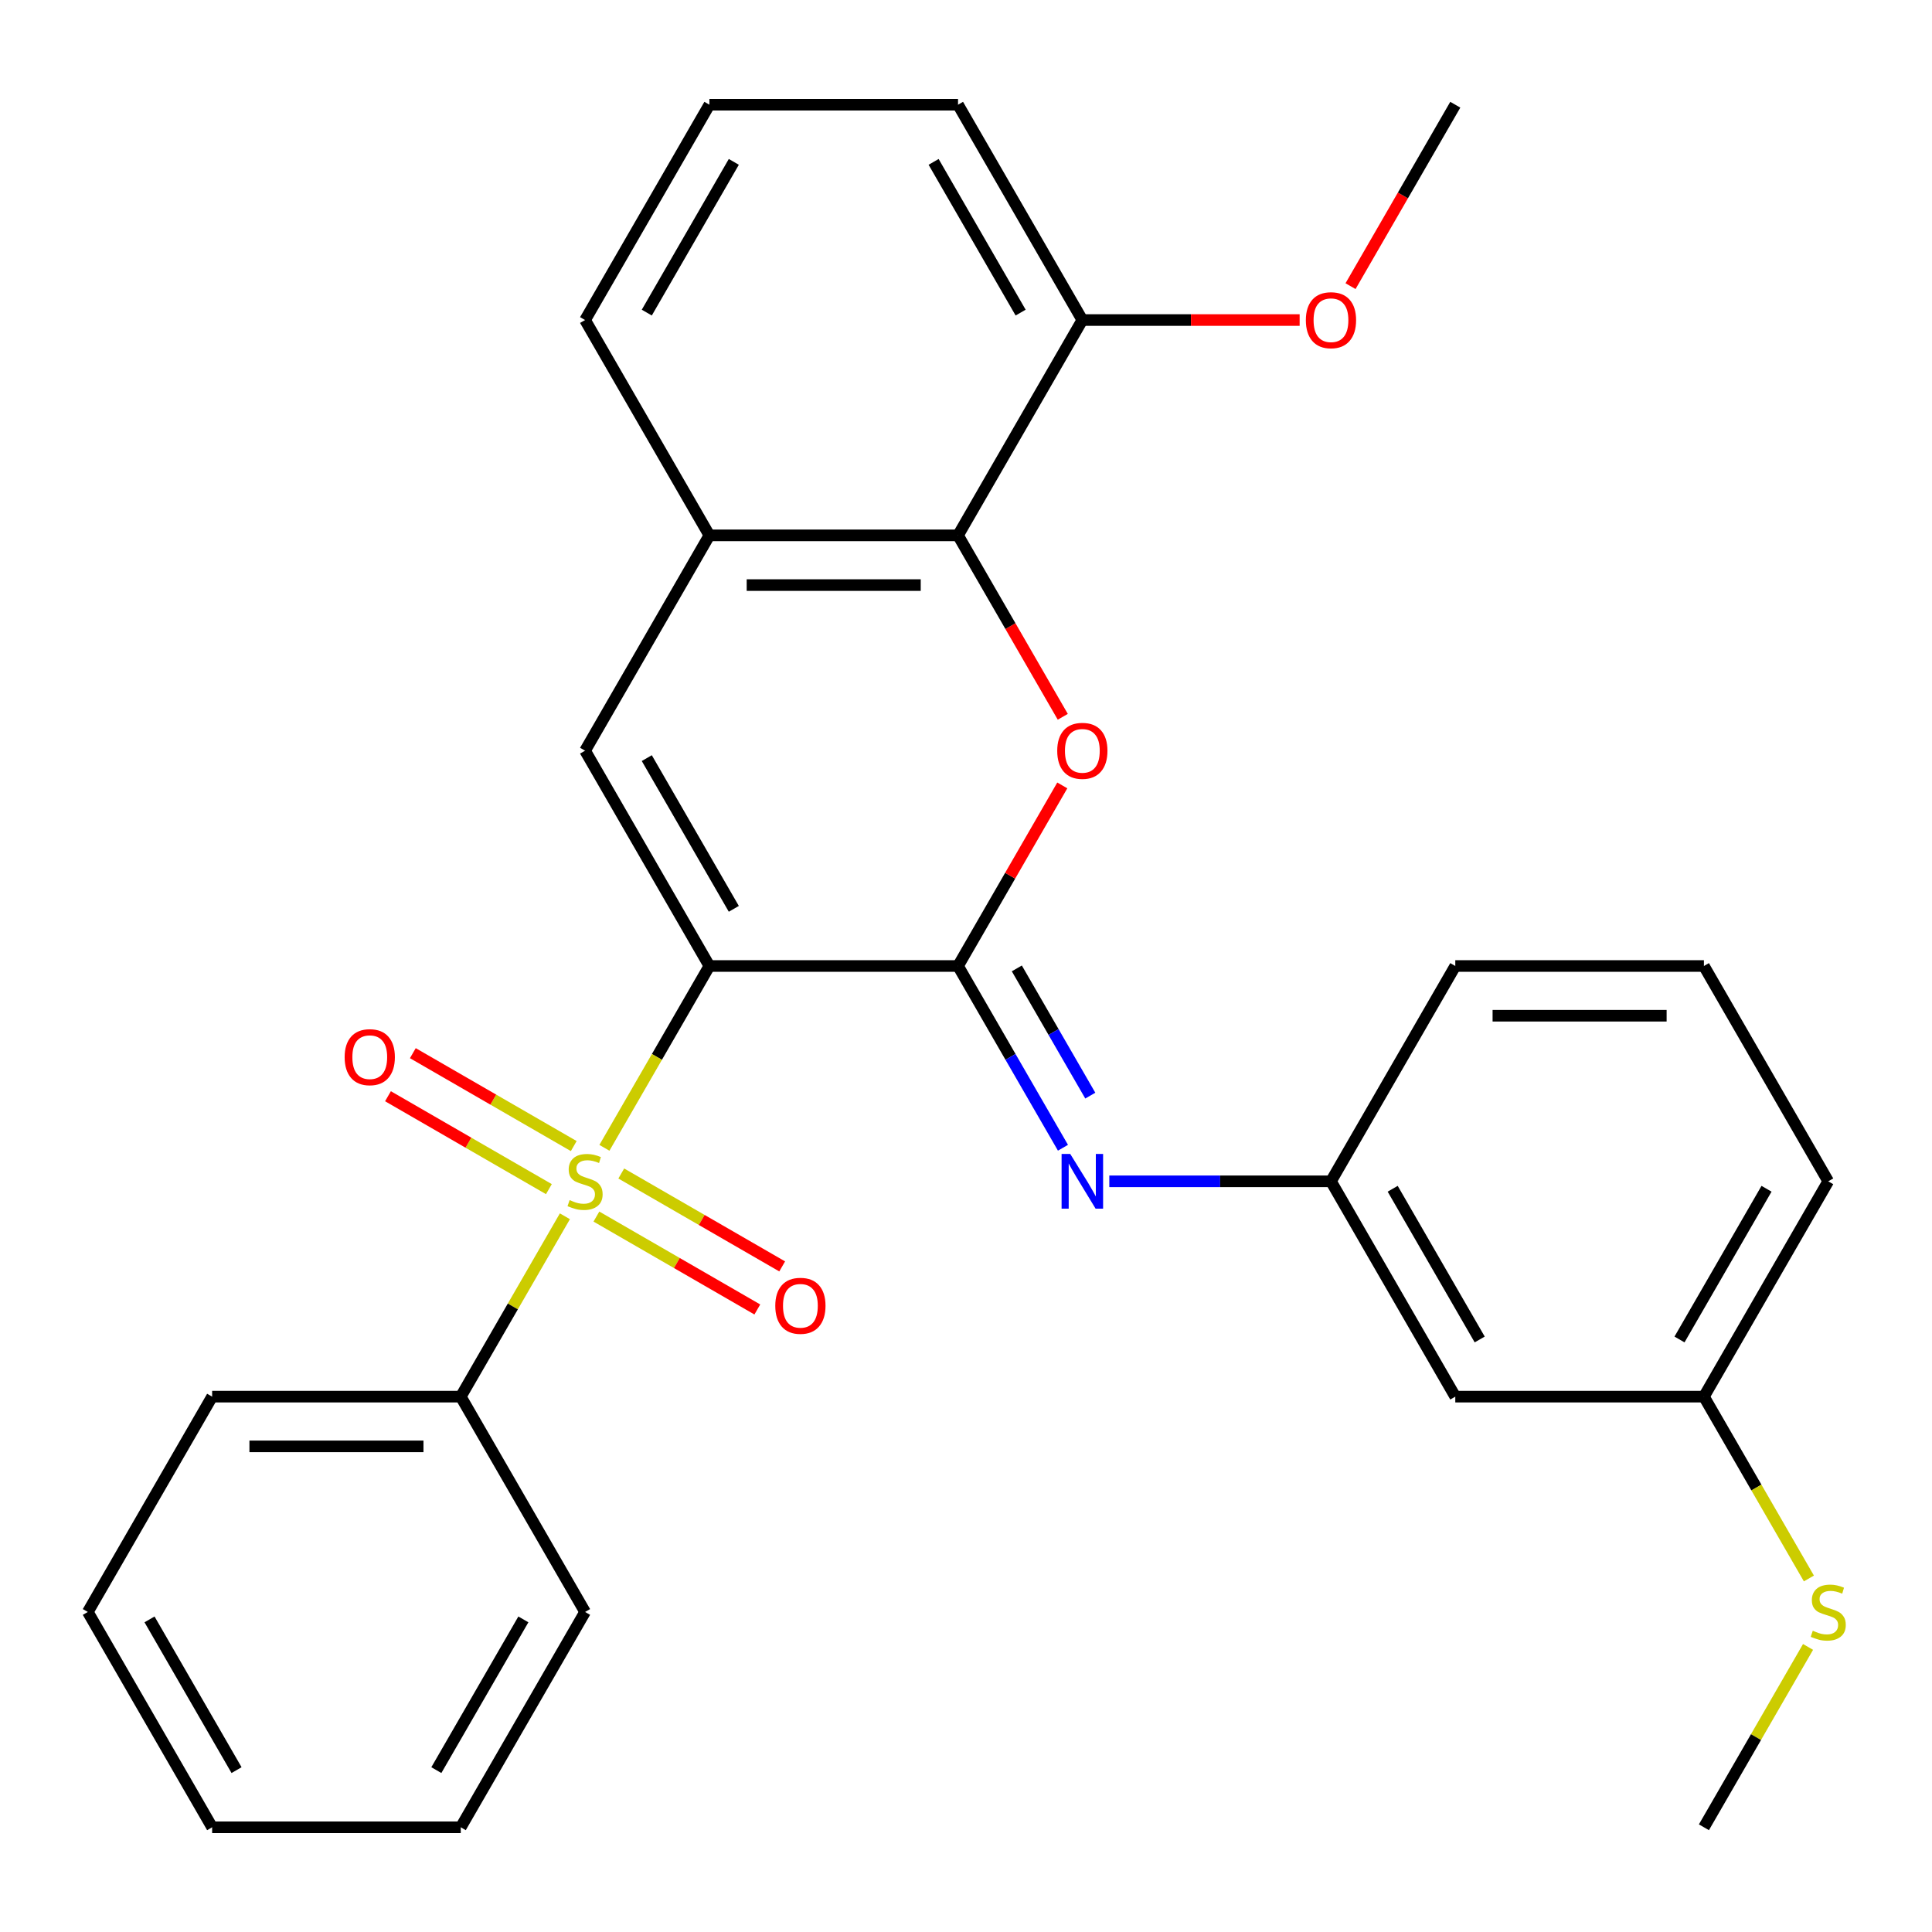 <?xml version='1.0' encoding='iso-8859-1'?>
<svg version='1.1' baseProfile='full'
              xmlns='http://www.w3.org/2000/svg'
                      xmlns:rdkit='http://www.rdkit.org/xml'
                      xmlns:xlink='http://www.w3.org/1999/xlink'
                  xml:space='preserve'
width='1000px' height='1000px' viewBox='0 0 1000 1000'>
<!-- END OF HEADER -->
<rect style='opacity:1.0;fill:#FFFFFF;stroke:none' width='1000' height='1000' x='0' y='0'> </rect>
<path class='bond-0' d='M 367.182,500 L 340.014,547.056' style='fill:none;fill-rule:evenodd;stroke:#000000;stroke-width:6px;stroke-linecap:butt;stroke-linejoin:miter;stroke-opacity:1' />
<path class='bond-0' d='M 340.014,547.056 L 312.846,594.112' style='fill:none;fill-rule:evenodd;stroke:#CCCC00;stroke-width:6px;stroke-linecap:butt;stroke-linejoin:miter;stroke-opacity:1' />
<path class='bond-1' d='M 367.182,500 L 495.873,500' style='fill:none;fill-rule:evenodd;stroke:#000000;stroke-width:6px;stroke-linecap:butt;stroke-linejoin:miter;stroke-opacity:1' />
<path class='bond-3' d='M 367.182,500 L 302.837,388.55' style='fill:none;fill-rule:evenodd;stroke:#000000;stroke-width:6px;stroke-linecap:butt;stroke-linejoin:miter;stroke-opacity:1' />
<path class='bond-3' d='M 379.82,470.413 L 334.778,392.399' style='fill:none;fill-rule:evenodd;stroke:#000000;stroke-width:6px;stroke-linecap:butt;stroke-linejoin:miter;stroke-opacity:1' />
<path class='bond-7' d='M 308.699,629.694 L 350.344,653.738' style='fill:none;fill-rule:evenodd;stroke:#CCCC00;stroke-width:6px;stroke-linecap:butt;stroke-linejoin:miter;stroke-opacity:1' />
<path class='bond-7' d='M 350.344,653.738 L 391.989,677.782' style='fill:none;fill-rule:evenodd;stroke:#FF0000;stroke-width:6px;stroke-linecap:butt;stroke-linejoin:miter;stroke-opacity:1' />
<path class='bond-7' d='M 321.568,607.405 L 363.213,631.448' style='fill:none;fill-rule:evenodd;stroke:#CCCC00;stroke-width:6px;stroke-linecap:butt;stroke-linejoin:miter;stroke-opacity:1' />
<path class='bond-7' d='M 363.213,631.448 L 404.859,655.492' style='fill:none;fill-rule:evenodd;stroke:#FF0000;stroke-width:6px;stroke-linecap:butt;stroke-linejoin:miter;stroke-opacity:1' />
<path class='bond-8' d='M 296.974,593.205 L 255.329,569.161' style='fill:none;fill-rule:evenodd;stroke:#CCCC00;stroke-width:6px;stroke-linecap:butt;stroke-linejoin:miter;stroke-opacity:1' />
<path class='bond-8' d='M 255.329,569.161 L 213.684,545.117' style='fill:none;fill-rule:evenodd;stroke:#FF0000;stroke-width:6px;stroke-linecap:butt;stroke-linejoin:miter;stroke-opacity:1' />
<path class='bond-8' d='M 284.105,615.495 L 242.46,591.451' style='fill:none;fill-rule:evenodd;stroke:#CCCC00;stroke-width:6px;stroke-linecap:butt;stroke-linejoin:miter;stroke-opacity:1' />
<path class='bond-8' d='M 242.46,591.451 L 200.815,567.407' style='fill:none;fill-rule:evenodd;stroke:#FF0000;stroke-width:6px;stroke-linecap:butt;stroke-linejoin:miter;stroke-opacity:1' />
<path class='bond-9' d='M 292.388,629.547 L 265.44,676.223' style='fill:none;fill-rule:evenodd;stroke:#CCCC00;stroke-width:6px;stroke-linecap:butt;stroke-linejoin:miter;stroke-opacity:1' />
<path class='bond-9' d='M 265.44,676.223 L 238.491,722.899' style='fill:none;fill-rule:evenodd;stroke:#000000;stroke-width:6px;stroke-linecap:butt;stroke-linejoin:miter;stroke-opacity:1' />
<path class='bond-2' d='M 495.873,500 L 522.856,453.264' style='fill:none;fill-rule:evenodd;stroke:#000000;stroke-width:6px;stroke-linecap:butt;stroke-linejoin:miter;stroke-opacity:1' />
<path class='bond-2' d='M 522.856,453.264 L 549.839,406.528' style='fill:none;fill-rule:evenodd;stroke:#FF0000;stroke-width:6px;stroke-linecap:butt;stroke-linejoin:miter;stroke-opacity:1' />
<path class='bond-5' d='M 495.873,500 L 523.029,547.036' style='fill:none;fill-rule:evenodd;stroke:#000000;stroke-width:6px;stroke-linecap:butt;stroke-linejoin:miter;stroke-opacity:1' />
<path class='bond-5' d='M 523.029,547.036 L 550.186,594.072' style='fill:none;fill-rule:evenodd;stroke:#0000FF;stroke-width:6px;stroke-linecap:butt;stroke-linejoin:miter;stroke-opacity:1' />
<path class='bond-5' d='M 526.31,501.242 L 545.319,534.167' style='fill:none;fill-rule:evenodd;stroke:#000000;stroke-width:6px;stroke-linecap:butt;stroke-linejoin:miter;stroke-opacity:1' />
<path class='bond-5' d='M 545.319,534.167 L 564.329,567.092' style='fill:none;fill-rule:evenodd;stroke:#0000FF;stroke-width:6px;stroke-linecap:butt;stroke-linejoin:miter;stroke-opacity:1' />
<path class='bond-29' d='M 550.093,371.013 L 522.983,324.057' style='fill:none;fill-rule:evenodd;stroke:#FF0000;stroke-width:6px;stroke-linecap:butt;stroke-linejoin:miter;stroke-opacity:1' />
<path class='bond-29' d='M 522.983,324.057 L 495.873,277.101' style='fill:none;fill-rule:evenodd;stroke:#000000;stroke-width:6px;stroke-linecap:butt;stroke-linejoin:miter;stroke-opacity:1' />
<path class='bond-6' d='M 302.837,388.55 L 367.182,277.101' style='fill:none;fill-rule:evenodd;stroke:#000000;stroke-width:6px;stroke-linecap:butt;stroke-linejoin:miter;stroke-opacity:1' />
<path class='bond-4' d='M 495.873,277.101 L 367.182,277.101' style='fill:none;fill-rule:evenodd;stroke:#000000;stroke-width:6px;stroke-linecap:butt;stroke-linejoin:miter;stroke-opacity:1' />
<path class='bond-4' d='M 476.569,302.839 L 386.486,302.839' style='fill:none;fill-rule:evenodd;stroke:#000000;stroke-width:6px;stroke-linecap:butt;stroke-linejoin:miter;stroke-opacity:1' />
<path class='bond-11' d='M 495.873,277.101 L 560.219,165.651' style='fill:none;fill-rule:evenodd;stroke:#000000;stroke-width:6px;stroke-linecap:butt;stroke-linejoin:miter;stroke-opacity:1' />
<path class='bond-10' d='M 574.176,611.45 L 631.543,611.45' style='fill:none;fill-rule:evenodd;stroke:#0000FF;stroke-width:6px;stroke-linecap:butt;stroke-linejoin:miter;stroke-opacity:1' />
<path class='bond-10' d='M 631.543,611.45 L 688.91,611.45' style='fill:none;fill-rule:evenodd;stroke:#000000;stroke-width:6px;stroke-linecap:butt;stroke-linejoin:miter;stroke-opacity:1' />
<path class='bond-16' d='M 367.182,277.101 L 302.837,165.651' style='fill:none;fill-rule:evenodd;stroke:#000000;stroke-width:6px;stroke-linecap:butt;stroke-linejoin:miter;stroke-opacity:1' />
<path class='bond-21' d='M 238.491,722.899 L 109.8,722.899' style='fill:none;fill-rule:evenodd;stroke:#000000;stroke-width:6px;stroke-linecap:butt;stroke-linejoin:miter;stroke-opacity:1' />
<path class='bond-21' d='M 219.187,748.638 L 129.104,748.638' style='fill:none;fill-rule:evenodd;stroke:#000000;stroke-width:6px;stroke-linecap:butt;stroke-linejoin:miter;stroke-opacity:1' />
<path class='bond-22' d='M 238.491,722.899 L 302.837,834.349' style='fill:none;fill-rule:evenodd;stroke:#000000;stroke-width:6px;stroke-linecap:butt;stroke-linejoin:miter;stroke-opacity:1' />
<path class='bond-12' d='M 688.91,611.45 L 753.255,722.899' style='fill:none;fill-rule:evenodd;stroke:#000000;stroke-width:6px;stroke-linecap:butt;stroke-linejoin:miter;stroke-opacity:1' />
<path class='bond-12' d='M 720.851,615.298 L 765.893,693.313' style='fill:none;fill-rule:evenodd;stroke:#000000;stroke-width:6px;stroke-linecap:butt;stroke-linejoin:miter;stroke-opacity:1' />
<path class='bond-19' d='M 688.91,611.45 L 753.255,500' style='fill:none;fill-rule:evenodd;stroke:#000000;stroke-width:6px;stroke-linecap:butt;stroke-linejoin:miter;stroke-opacity:1' />
<path class='bond-15' d='M 560.219,165.651 L 616.455,165.651' style='fill:none;fill-rule:evenodd;stroke:#000000;stroke-width:6px;stroke-linecap:butt;stroke-linejoin:miter;stroke-opacity:1' />
<path class='bond-15' d='M 616.455,165.651 L 672.692,165.651' style='fill:none;fill-rule:evenodd;stroke:#FF0000;stroke-width:6px;stroke-linecap:butt;stroke-linejoin:miter;stroke-opacity:1' />
<path class='bond-30' d='M 560.219,165.651 L 495.873,54.201' style='fill:none;fill-rule:evenodd;stroke:#000000;stroke-width:6px;stroke-linecap:butt;stroke-linejoin:miter;stroke-opacity:1' />
<path class='bond-30' d='M 528.277,161.803 L 483.235,83.788' style='fill:none;fill-rule:evenodd;stroke:#000000;stroke-width:6px;stroke-linecap:butt;stroke-linejoin:miter;stroke-opacity:1' />
<path class='bond-13' d='M 753.255,722.899 L 881.946,722.899' style='fill:none;fill-rule:evenodd;stroke:#000000;stroke-width:6px;stroke-linecap:butt;stroke-linejoin:miter;stroke-opacity:1' />
<path class='bond-14' d='M 881.946,722.899 L 909.114,769.956' style='fill:none;fill-rule:evenodd;stroke:#000000;stroke-width:6px;stroke-linecap:butt;stroke-linejoin:miter;stroke-opacity:1' />
<path class='bond-14' d='M 909.114,769.956 L 936.282,817.012' style='fill:none;fill-rule:evenodd;stroke:#CCCC00;stroke-width:6px;stroke-linecap:butt;stroke-linejoin:miter;stroke-opacity:1' />
<path class='bond-32' d='M 881.946,722.899 L 946.292,611.45' style='fill:none;fill-rule:evenodd;stroke:#000000;stroke-width:6px;stroke-linecap:butt;stroke-linejoin:miter;stroke-opacity:1' />
<path class='bond-32' d='M 869.308,693.313 L 914.35,615.298' style='fill:none;fill-rule:evenodd;stroke:#000000;stroke-width:6px;stroke-linecap:butt;stroke-linejoin:miter;stroke-opacity:1' />
<path class='bond-24' d='M 935.843,852.446 L 908.895,899.123' style='fill:none;fill-rule:evenodd;stroke:#CCCC00;stroke-width:6px;stroke-linecap:butt;stroke-linejoin:miter;stroke-opacity:1' />
<path class='bond-24' d='M 908.895,899.123 L 881.946,945.799' style='fill:none;fill-rule:evenodd;stroke:#000000;stroke-width:6px;stroke-linecap:butt;stroke-linejoin:miter;stroke-opacity:1' />
<path class='bond-25' d='M 699.035,148.114 L 726.145,101.157' style='fill:none;fill-rule:evenodd;stroke:#FF0000;stroke-width:6px;stroke-linecap:butt;stroke-linejoin:miter;stroke-opacity:1' />
<path class='bond-25' d='M 726.145,101.157 L 753.255,54.201' style='fill:none;fill-rule:evenodd;stroke:#000000;stroke-width:6px;stroke-linecap:butt;stroke-linejoin:miter;stroke-opacity:1' />
<path class='bond-17' d='M 302.837,165.651 L 367.182,54.201' style='fill:none;fill-rule:evenodd;stroke:#000000;stroke-width:6px;stroke-linecap:butt;stroke-linejoin:miter;stroke-opacity:1' />
<path class='bond-17' d='M 334.778,161.803 L 379.82,83.788' style='fill:none;fill-rule:evenodd;stroke:#000000;stroke-width:6px;stroke-linecap:butt;stroke-linejoin:miter;stroke-opacity:1' />
<path class='bond-20' d='M 367.182,54.201 L 495.873,54.201' style='fill:none;fill-rule:evenodd;stroke:#000000;stroke-width:6px;stroke-linecap:butt;stroke-linejoin:miter;stroke-opacity:1' />
<path class='bond-18' d='M 881.946,500 L 753.255,500' style='fill:none;fill-rule:evenodd;stroke:#000000;stroke-width:6px;stroke-linecap:butt;stroke-linejoin:miter;stroke-opacity:1' />
<path class='bond-18' d='M 862.642,525.738 L 772.559,525.738' style='fill:none;fill-rule:evenodd;stroke:#000000;stroke-width:6px;stroke-linecap:butt;stroke-linejoin:miter;stroke-opacity:1' />
<path class='bond-23' d='M 881.946,500 L 946.292,611.45' style='fill:none;fill-rule:evenodd;stroke:#000000;stroke-width:6px;stroke-linecap:butt;stroke-linejoin:miter;stroke-opacity:1' />
<path class='bond-27' d='M 109.8,722.899 L 45.455,834.349' style='fill:none;fill-rule:evenodd;stroke:#000000;stroke-width:6px;stroke-linecap:butt;stroke-linejoin:miter;stroke-opacity:1' />
<path class='bond-26' d='M 302.837,834.349 L 238.491,945.799' style='fill:none;fill-rule:evenodd;stroke:#000000;stroke-width:6px;stroke-linecap:butt;stroke-linejoin:miter;stroke-opacity:1' />
<path class='bond-26' d='M 270.895,838.197 L 225.853,916.212' style='fill:none;fill-rule:evenodd;stroke:#000000;stroke-width:6px;stroke-linecap:butt;stroke-linejoin:miter;stroke-opacity:1' />
<path class='bond-28' d='M 238.491,945.799 L 109.8,945.799' style='fill:none;fill-rule:evenodd;stroke:#000000;stroke-width:6px;stroke-linecap:butt;stroke-linejoin:miter;stroke-opacity:1' />
<path class='bond-31' d='M 45.455,834.349 L 109.8,945.799' style='fill:none;fill-rule:evenodd;stroke:#000000;stroke-width:6px;stroke-linecap:butt;stroke-linejoin:miter;stroke-opacity:1' />
<path class='bond-31' d='M 77.396,838.197 L 122.438,916.212' style='fill:none;fill-rule:evenodd;stroke:#000000;stroke-width:6px;stroke-linecap:butt;stroke-linejoin:miter;stroke-opacity:1' />
<path  class='atom-1' d='M 294.837 621.17
Q 295.157 621.29, 296.477 621.85
Q 297.797 622.41, 299.237 622.77
Q 300.717 623.09, 302.157 623.09
Q 304.837 623.09, 306.397 621.81
Q 307.957 620.49, 307.957 618.21
Q 307.957 616.65, 307.157 615.69
Q 306.397 614.73, 305.197 614.21
Q 303.997 613.69, 301.997 613.09
Q 299.477 612.33, 297.957 611.61
Q 296.477 610.89, 295.397 609.37
Q 294.357 607.85, 294.357 605.29
Q 294.357 601.73, 296.757 599.53
Q 299.197 597.33, 303.997 597.33
Q 307.277 597.33, 310.997 598.89
L 310.077 601.97
Q 306.677 600.57, 304.117 600.57
Q 301.357 600.57, 299.837 601.73
Q 298.317 602.85, 298.357 604.81
Q 298.357 606.33, 299.117 607.25
Q 299.917 608.17, 301.037 608.69
Q 302.197 609.21, 304.117 609.81
Q 306.677 610.61, 308.197 611.41
Q 309.717 612.21, 310.797 613.85
Q 311.917 615.45, 311.917 618.21
Q 311.917 622.13, 309.277 624.25
Q 306.677 626.33, 302.317 626.33
Q 299.797 626.33, 297.877 625.77
Q 295.997 625.25, 293.757 624.33
L 294.837 621.17
' fill='#CCCC00'/>
<path  class='atom-3' d='M 547.219 388.63
Q 547.219 381.83, 550.579 378.03
Q 553.939 374.23, 560.219 374.23
Q 566.499 374.23, 569.859 378.03
Q 573.219 381.83, 573.219 388.63
Q 573.219 395.51, 569.819 399.43
Q 566.419 403.31, 560.219 403.31
Q 553.979 403.31, 550.579 399.43
Q 547.219 395.55, 547.219 388.63
M 560.219 400.11
Q 564.539 400.11, 566.859 397.23
Q 569.219 394.31, 569.219 388.63
Q 569.219 383.07, 566.859 380.27
Q 564.539 377.43, 560.219 377.43
Q 555.899 377.43, 553.539 380.23
Q 551.219 383.03, 551.219 388.63
Q 551.219 394.35, 553.539 397.23
Q 555.899 400.11, 560.219 400.11
' fill='#FF0000'/>
<path  class='atom-6' d='M 553.959 597.29
L 563.239 612.29
Q 564.159 613.77, 565.639 616.45
Q 567.119 619.13, 567.199 619.29
L 567.199 597.29
L 570.959 597.29
L 570.959 625.61
L 567.079 625.61
L 557.119 609.21
Q 555.959 607.29, 554.719 605.09
Q 553.519 602.89, 553.159 602.21
L 553.159 625.61
L 549.479 625.61
L 549.479 597.29
L 553.959 597.29
' fill='#0000FF'/>
<path  class='atom-8' d='M 401.286 675.875
Q 401.286 669.075, 404.646 665.275
Q 408.006 661.475, 414.286 661.475
Q 420.566 661.475, 423.926 665.275
Q 427.286 669.075, 427.286 675.875
Q 427.286 682.755, 423.886 686.675
Q 420.486 690.555, 414.286 690.555
Q 408.046 690.555, 404.646 686.675
Q 401.286 682.795, 401.286 675.875
M 414.286 687.355
Q 418.606 687.355, 420.926 684.475
Q 423.286 681.555, 423.286 675.875
Q 423.286 670.315, 420.926 667.515
Q 418.606 664.675, 414.286 664.675
Q 409.966 664.675, 407.606 667.475
Q 405.286 670.275, 405.286 675.875
Q 405.286 681.595, 407.606 684.475
Q 409.966 687.355, 414.286 687.355
' fill='#FF0000'/>
<path  class='atom-9' d='M 178.387 547.184
Q 178.387 540.384, 181.747 536.584
Q 185.107 532.784, 191.387 532.784
Q 197.667 532.784, 201.027 536.584
Q 204.387 540.384, 204.387 547.184
Q 204.387 554.064, 200.987 557.984
Q 197.587 561.864, 191.387 561.864
Q 185.147 561.864, 181.747 557.984
Q 178.387 554.104, 178.387 547.184
M 191.387 558.664
Q 195.707 558.664, 198.027 555.784
Q 200.387 552.864, 200.387 547.184
Q 200.387 541.624, 198.027 538.824
Q 195.707 535.984, 191.387 535.984
Q 187.067 535.984, 184.707 538.784
Q 182.387 541.584, 182.387 547.184
Q 182.387 552.904, 184.707 555.784
Q 187.067 558.664, 191.387 558.664
' fill='#FF0000'/>
<path  class='atom-15' d='M 938.292 844.069
Q 938.612 844.189, 939.932 844.749
Q 941.252 845.309, 942.692 845.669
Q 944.172 845.989, 945.612 845.989
Q 948.292 845.989, 949.852 844.709
Q 951.412 843.389, 951.412 841.109
Q 951.412 839.549, 950.612 838.589
Q 949.852 837.629, 948.652 837.109
Q 947.452 836.589, 945.452 835.989
Q 942.932 835.229, 941.412 834.509
Q 939.932 833.789, 938.852 832.269
Q 937.812 830.749, 937.812 828.189
Q 937.812 824.629, 940.212 822.429
Q 942.652 820.229, 947.452 820.229
Q 950.732 820.229, 954.452 821.789
L 953.532 824.869
Q 950.132 823.469, 947.572 823.469
Q 944.812 823.469, 943.292 824.629
Q 941.772 825.749, 941.812 827.709
Q 941.812 829.229, 942.572 830.149
Q 943.372 831.069, 944.492 831.589
Q 945.652 832.109, 947.572 832.709
Q 950.132 833.509, 951.652 834.309
Q 953.172 835.109, 954.252 836.749
Q 955.372 838.349, 955.372 841.109
Q 955.372 845.029, 952.732 847.149
Q 950.132 849.229, 945.772 849.229
Q 943.252 849.229, 941.332 848.669
Q 939.452 848.149, 937.212 847.229
L 938.292 844.069
' fill='#CCCC00'/>
<path  class='atom-16' d='M 675.91 165.731
Q 675.91 158.931, 679.27 155.131
Q 682.63 151.331, 688.91 151.331
Q 695.19 151.331, 698.55 155.131
Q 701.91 158.931, 701.91 165.731
Q 701.91 172.611, 698.51 176.531
Q 695.11 180.411, 688.91 180.411
Q 682.67 180.411, 679.27 176.531
Q 675.91 172.651, 675.91 165.731
M 688.91 177.211
Q 693.23 177.211, 695.55 174.331
Q 697.91 171.411, 697.91 165.731
Q 697.91 160.171, 695.55 157.371
Q 693.23 154.531, 688.91 154.531
Q 684.59 154.531, 682.23 157.331
Q 679.91 160.131, 679.91 165.731
Q 679.91 171.451, 682.23 174.331
Q 684.59 177.211, 688.91 177.211
' fill='#FF0000'/>
</svg>

